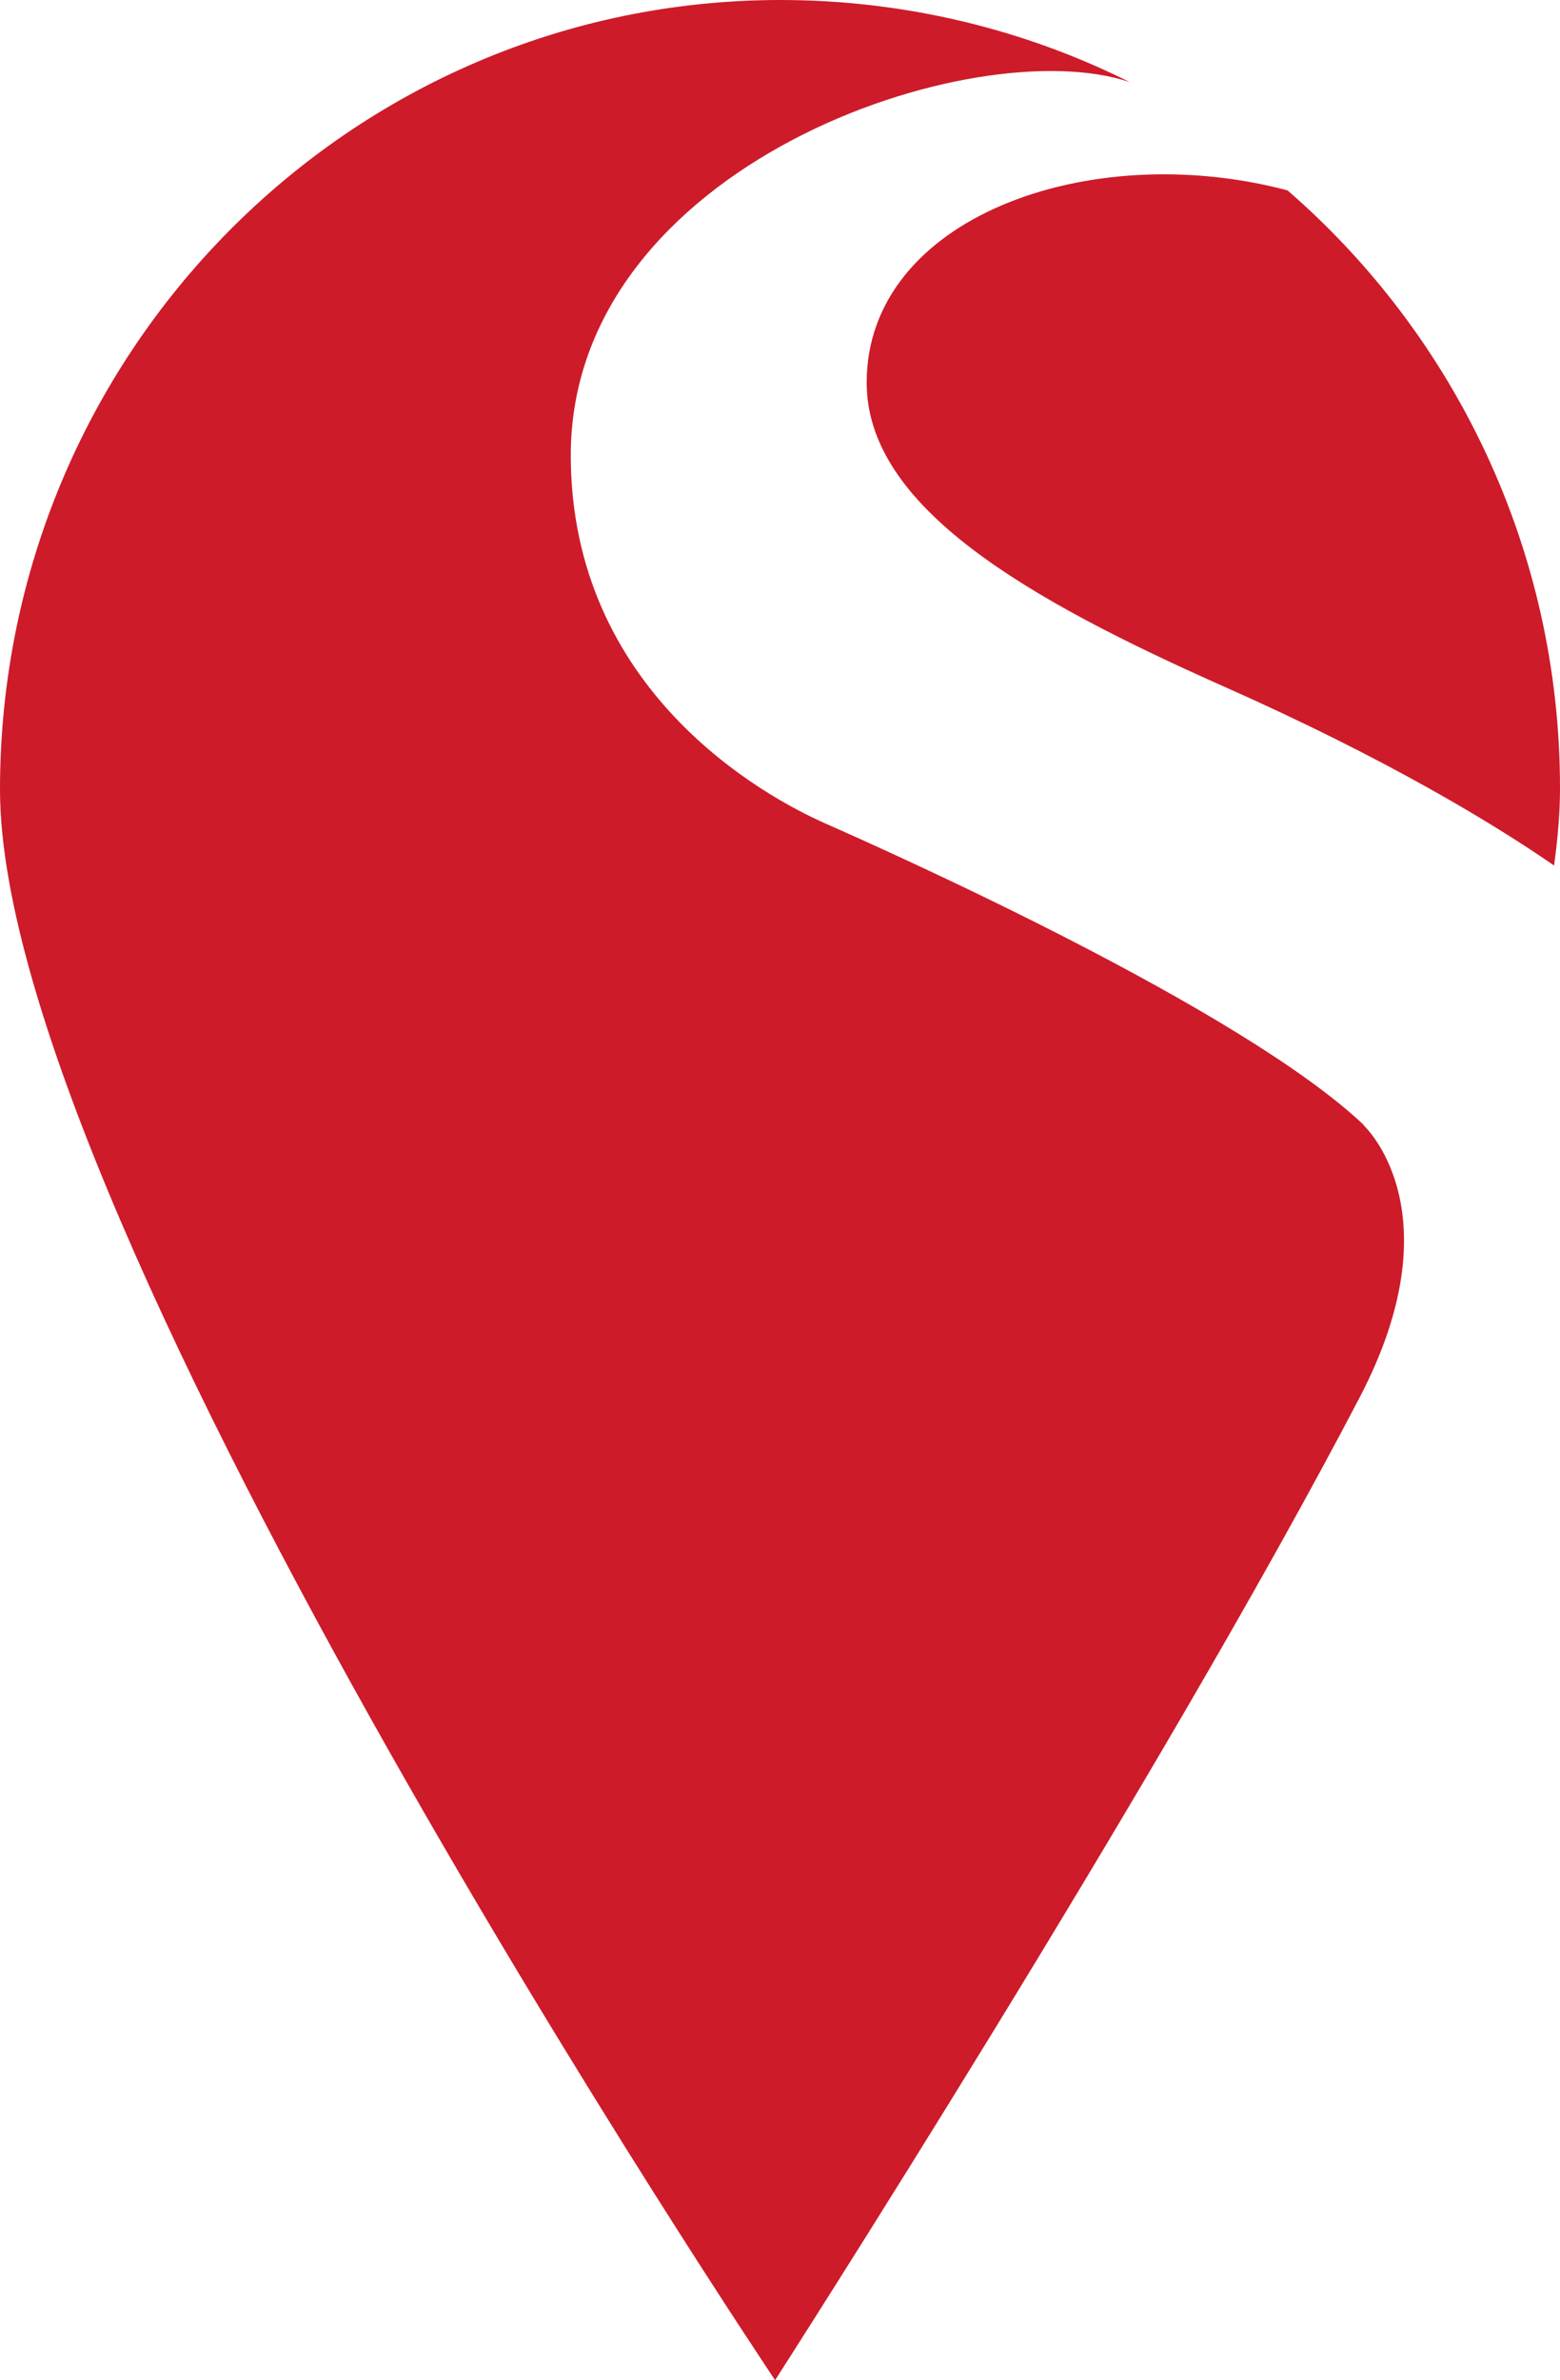 <?xml version="1.0" encoding="UTF-8"?> <svg xmlns="http://www.w3.org/2000/svg" width="204" height="311" viewBox="0 0 204 311" fill="none"><path fill-rule="evenodd" clip-rule="evenodd" d="M107.831 107.552C116.619 111.437 162.281 131.788 178.372 147.02H178.313C180.391 149.056 189.298 160.341 177.956 182.295C151.414 233.173 101.359 311 101.359 311C101.359 311 0 160.156 0 103.173C0 46.191 45.721 0 102.071 0C118.4 0 134.076 3.885 147.733 10.73C127.544 3.885 74.698 21.461 74.638 59.45C74.638 90.346 100.052 104.098 107.831 107.552ZM113.334 49.994C113.334 28.489 142.326 18.014 168.282 24.853H168.341C190.13 43.709 204.001 71.745 204.001 102.986C204.001 106.19 203.703 109.579 203.227 113.091C195.369 107.669 181.498 99.227 160.126 89.738C134.289 78.277 113.334 66.261 113.334 49.994Z" fill="#CD1B2A"></path></svg> 